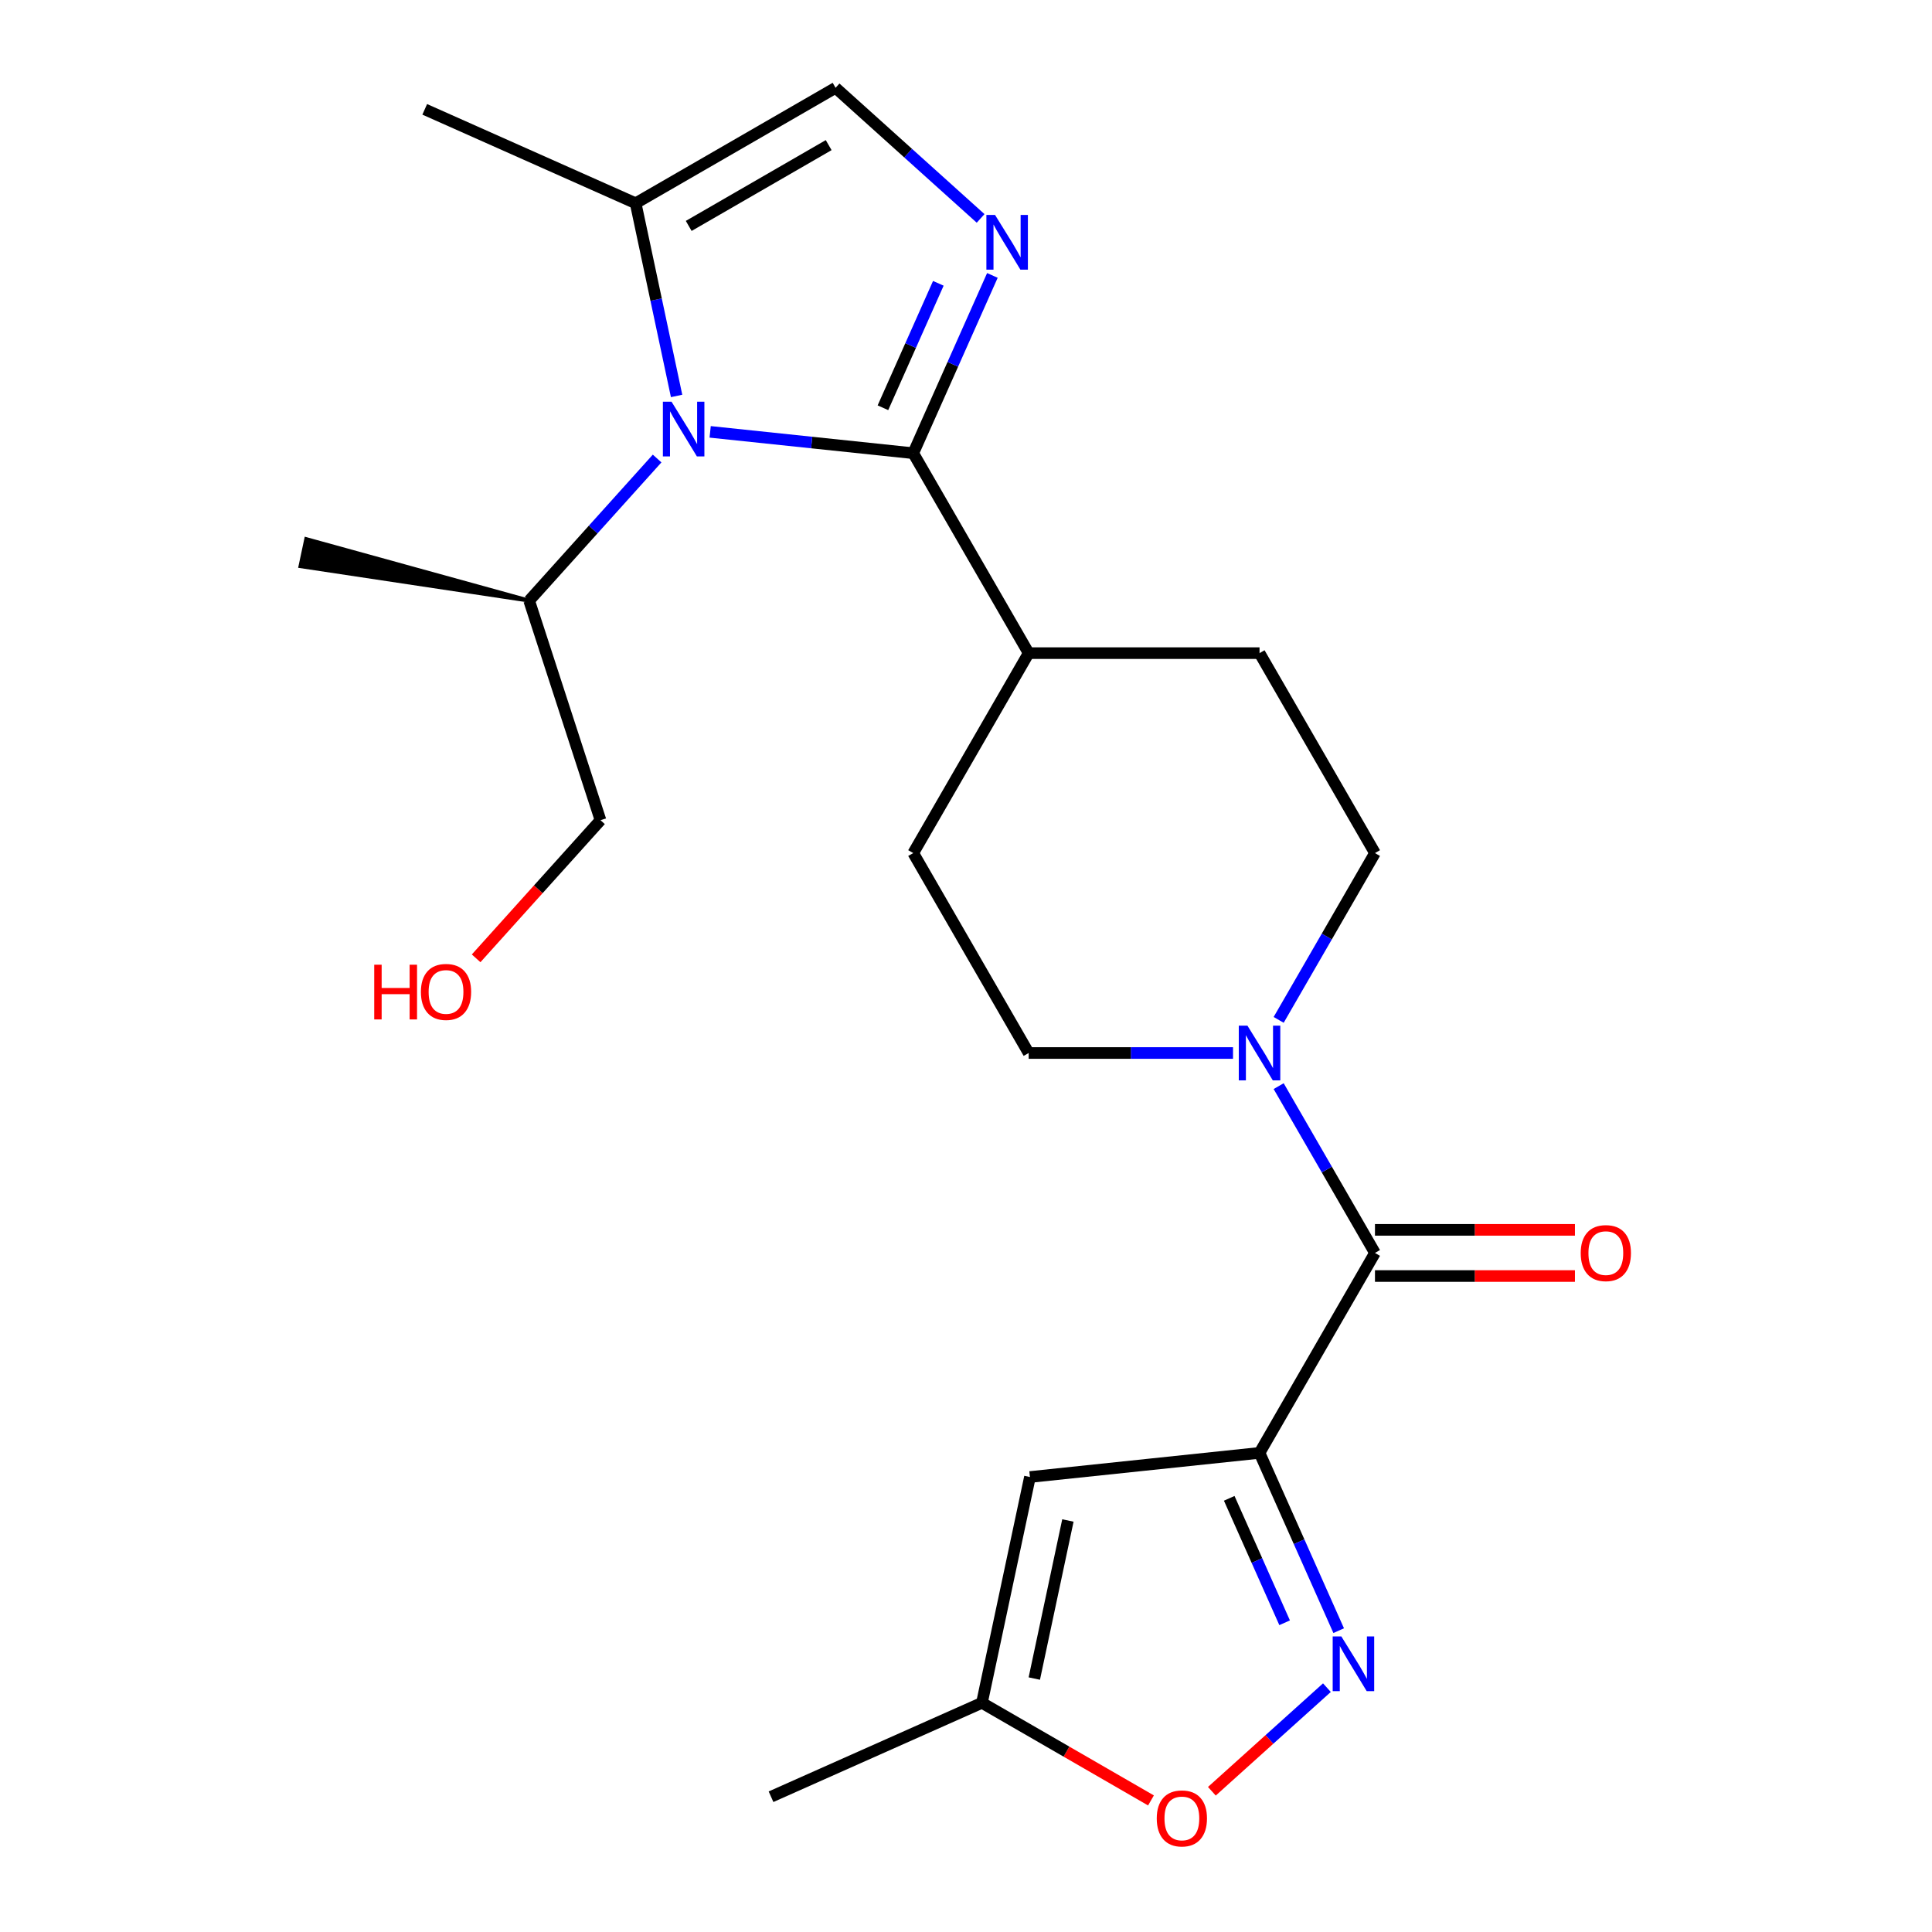<?xml version='1.0' encoding='iso-8859-1'?>
<svg version='1.1' baseProfile='full'
              xmlns='http://www.w3.org/2000/svg'
                      xmlns:rdkit='http://www.rdkit.org/xml'
                      xmlns:xlink='http://www.w3.org/1999/xlink'
                  xml:space='preserve'
width='1000px' height='1000px' viewBox='0 0 1000 1000'>
<!-- END OF HEADER -->
<rect style='opacity:1.0;fill:#FFFFFF;stroke:none' width='1000' height='1000' x='0' y='0'> </rect>
<path class='bond-3' d='M 651.934,752.008 L 672.418,798.016' style='fill:none;fill-rule:evenodd;stroke:#000000;stroke-width:6px;stroke-linecap:butt;stroke-linejoin:miter;stroke-opacity:1' />
<path class='bond-3' d='M 672.418,798.016 L 692.902,844.025' style='fill:none;fill-rule:evenodd;stroke:#0000FF;stroke-width:6px;stroke-linecap:butt;stroke-linejoin:miter;stroke-opacity:1' />
<path class='bond-3' d='M 636.246,775.531 L 650.585,807.737' style='fill:none;fill-rule:evenodd;stroke:#000000;stroke-width:6px;stroke-linecap:butt;stroke-linejoin:miter;stroke-opacity:1' />
<path class='bond-3' d='M 650.585,807.737 L 664.924,839.943' style='fill:none;fill-rule:evenodd;stroke:#0000FF;stroke-width:6px;stroke-linecap:butt;stroke-linejoin:miter;stroke-opacity:1' />
<path class='bond-4' d='M 651.934,752.008 L 711.681,648.521' style='fill:none;fill-rule:evenodd;stroke:#000000;stroke-width:6px;stroke-linecap:butt;stroke-linejoin:miter;stroke-opacity:1' />
<path class='bond-5' d='M 651.934,752.008 L 533.093,764.498' style='fill:none;fill-rule:evenodd;stroke:#000000;stroke-width:6px;stroke-linecap:butt;stroke-linejoin:miter;stroke-opacity:1' />
<path class='bond-0' d='M 472.691,234.577 L 532.438,338.063' style='fill:none;fill-rule:evenodd;stroke:#000000;stroke-width:6px;stroke-linecap:butt;stroke-linejoin:miter;stroke-opacity:1' />
<path class='bond-1' d='M 472.691,234.577 L 420.134,229.053' style='fill:none;fill-rule:evenodd;stroke:#000000;stroke-width:6px;stroke-linecap:butt;stroke-linejoin:miter;stroke-opacity:1' />
<path class='bond-1' d='M 420.134,229.053 L 367.577,223.529' style='fill:none;fill-rule:evenodd;stroke:#0000FF;stroke-width:6px;stroke-linecap:butt;stroke-linejoin:miter;stroke-opacity:1' />
<path class='bond-2' d='M 472.691,234.577 L 493.175,188.569' style='fill:none;fill-rule:evenodd;stroke:#000000;stroke-width:6px;stroke-linecap:butt;stroke-linejoin:miter;stroke-opacity:1' />
<path class='bond-2' d='M 493.175,188.569 L 513.659,142.56' style='fill:none;fill-rule:evenodd;stroke:#0000FF;stroke-width:6px;stroke-linecap:butt;stroke-linejoin:miter;stroke-opacity:1' />
<path class='bond-2' d='M 457.003,211.054 L 471.342,178.848' style='fill:none;fill-rule:evenodd;stroke:#000000;stroke-width:6px;stroke-linecap:butt;stroke-linejoin:miter;stroke-opacity:1' />
<path class='bond-2' d='M 471.342,178.848 L 485.681,146.642' style='fill:none;fill-rule:evenodd;stroke:#0000FF;stroke-width:6px;stroke-linecap:butt;stroke-linejoin:miter;stroke-opacity:1' />
<path class='bond-7' d='M 350.205,204.939 L 339.605,155.071' style='fill:none;fill-rule:evenodd;stroke:#0000FF;stroke-width:6px;stroke-linecap:butt;stroke-linejoin:miter;stroke-opacity:1' />
<path class='bond-7' d='M 339.605,155.071 L 329.005,105.202' style='fill:none;fill-rule:evenodd;stroke:#000000;stroke-width:6px;stroke-linecap:butt;stroke-linejoin:miter;stroke-opacity:1' />
<path class='bond-15' d='M 340.122,237.332 L 307.007,274.111' style='fill:none;fill-rule:evenodd;stroke:#0000FF;stroke-width:6px;stroke-linecap:butt;stroke-linejoin:miter;stroke-opacity:1' />
<path class='bond-15' d='M 307.007,274.111 L 273.892,310.889' style='fill:none;fill-rule:evenodd;stroke:#000000;stroke-width:6px;stroke-linecap:butt;stroke-linejoin:miter;stroke-opacity:1' />
<path class='bond-8' d='M 507.566,113.052 L 470.029,79.254' style='fill:none;fill-rule:evenodd;stroke:#0000FF;stroke-width:6px;stroke-linecap:butt;stroke-linejoin:miter;stroke-opacity:1' />
<path class='bond-8' d='M 470.029,79.254 L 432.491,45.455' style='fill:none;fill-rule:evenodd;stroke:#000000;stroke-width:6px;stroke-linecap:butt;stroke-linejoin:miter;stroke-opacity:1' />
<path class='bond-9' d='M 686.81,873.532 L 657.035,900.342' style='fill:none;fill-rule:evenodd;stroke:#0000FF;stroke-width:6px;stroke-linecap:butt;stroke-linejoin:miter;stroke-opacity:1' />
<path class='bond-9' d='M 657.035,900.342 L 627.26,927.151' style='fill:none;fill-rule:evenodd;stroke:#FF0000;stroke-width:6px;stroke-linecap:butt;stroke-linejoin:miter;stroke-opacity:1' />
<path class='bond-6' d='M 711.681,648.521 L 686.758,605.352' style='fill:none;fill-rule:evenodd;stroke:#000000;stroke-width:6px;stroke-linecap:butt;stroke-linejoin:miter;stroke-opacity:1' />
<path class='bond-6' d='M 686.758,605.352 L 661.834,562.183' style='fill:none;fill-rule:evenodd;stroke:#0000FF;stroke-width:6px;stroke-linecap:butt;stroke-linejoin:miter;stroke-opacity:1' />
<path class='bond-12' d='M 711.681,660.471 L 763.435,660.471' style='fill:none;fill-rule:evenodd;stroke:#000000;stroke-width:6px;stroke-linecap:butt;stroke-linejoin:miter;stroke-opacity:1' />
<path class='bond-12' d='M 763.435,660.471 L 815.189,660.471' style='fill:none;fill-rule:evenodd;stroke:#FF0000;stroke-width:6px;stroke-linecap:butt;stroke-linejoin:miter;stroke-opacity:1' />
<path class='bond-12' d='M 711.681,636.572 L 763.435,636.572' style='fill:none;fill-rule:evenodd;stroke:#000000;stroke-width:6px;stroke-linecap:butt;stroke-linejoin:miter;stroke-opacity:1' />
<path class='bond-12' d='M 763.435,636.572 L 815.189,636.572' style='fill:none;fill-rule:evenodd;stroke:#FF0000;stroke-width:6px;stroke-linecap:butt;stroke-linejoin:miter;stroke-opacity:1' />
<path class='bond-10' d='M 533.093,764.498 L 508.248,881.382' style='fill:none;fill-rule:evenodd;stroke:#000000;stroke-width:6px;stroke-linecap:butt;stroke-linejoin:miter;stroke-opacity:1' />
<path class='bond-10' d='M 552.743,787 L 535.352,868.819' style='fill:none;fill-rule:evenodd;stroke:#000000;stroke-width:6px;stroke-linecap:butt;stroke-linejoin:miter;stroke-opacity:1' />
<path class='bond-13' d='M 661.834,527.888 L 686.758,484.719' style='fill:none;fill-rule:evenodd;stroke:#0000FF;stroke-width:6px;stroke-linecap:butt;stroke-linejoin:miter;stroke-opacity:1' />
<path class='bond-13' d='M 686.758,484.719 L 711.681,441.549' style='fill:none;fill-rule:evenodd;stroke:#000000;stroke-width:6px;stroke-linecap:butt;stroke-linejoin:miter;stroke-opacity:1' />
<path class='bond-14' d='M 638.206,545.035 L 585.322,545.035' style='fill:none;fill-rule:evenodd;stroke:#0000FF;stroke-width:6px;stroke-linecap:butt;stroke-linejoin:miter;stroke-opacity:1' />
<path class='bond-14' d='M 585.322,545.035 L 532.438,545.035' style='fill:none;fill-rule:evenodd;stroke:#000000;stroke-width:6px;stroke-linecap:butt;stroke-linejoin:miter;stroke-opacity:1' />
<path class='bond-18' d='M 329.005,105.202 L 219.841,56.599' style='fill:none;fill-rule:evenodd;stroke:#000000;stroke-width:6px;stroke-linecap:butt;stroke-linejoin:miter;stroke-opacity:1' />
<path class='bond-25' d='M 329.005,105.202 L 432.491,45.455' style='fill:none;fill-rule:evenodd;stroke:#000000;stroke-width:6px;stroke-linecap:butt;stroke-linejoin:miter;stroke-opacity:1' />
<path class='bond-25' d='M 356.478,116.937 L 428.918,75.114' style='fill:none;fill-rule:evenodd;stroke:#000000;stroke-width:6px;stroke-linecap:butt;stroke-linejoin:miter;stroke-opacity:1' />
<path class='bond-23' d='M 595.747,931.9 L 551.998,906.641' style='fill:none;fill-rule:evenodd;stroke:#FF0000;stroke-width:6px;stroke-linecap:butt;stroke-linejoin:miter;stroke-opacity:1' />
<path class='bond-23' d='M 551.998,906.641 L 508.248,881.382' style='fill:none;fill-rule:evenodd;stroke:#000000;stroke-width:6px;stroke-linecap:butt;stroke-linejoin:miter;stroke-opacity:1' />
<path class='bond-20' d='M 508.248,881.382 L 399.084,929.986' style='fill:none;fill-rule:evenodd;stroke:#000000;stroke-width:6px;stroke-linecap:butt;stroke-linejoin:miter;stroke-opacity:1' />
<path class='bond-11' d='M 532.438,338.063 L 472.691,441.549' style='fill:none;fill-rule:evenodd;stroke:#000000;stroke-width:6px;stroke-linecap:butt;stroke-linejoin:miter;stroke-opacity:1' />
<path class='bond-24' d='M 532.438,338.063 L 651.934,338.063' style='fill:none;fill-rule:evenodd;stroke:#000000;stroke-width:6px;stroke-linecap:butt;stroke-linejoin:miter;stroke-opacity:1' />
<path class='bond-16' d='M 711.681,441.549 L 651.934,338.063' style='fill:none;fill-rule:evenodd;stroke:#000000;stroke-width:6px;stroke-linecap:butt;stroke-linejoin:miter;stroke-opacity:1' />
<path class='bond-17' d='M 532.438,545.035 L 472.691,441.549' style='fill:none;fill-rule:evenodd;stroke:#000000;stroke-width:6px;stroke-linecap:butt;stroke-linejoin:miter;stroke-opacity:1' />
<path class='bond-21' d='M 273.892,310.889 L 310.818,424.536' style='fill:none;fill-rule:evenodd;stroke:#000000;stroke-width:6px;stroke-linecap:butt;stroke-linejoin:miter;stroke-opacity:1' />
<path class='bond-22' d='M 273.892,310.889 L 158.498,279.031 L 155.517,293.057 Z' style='fill:#000000;fill-rule:evenodd;fill-opacity:1;stroke:#000000;stroke-width:2px;stroke-linecap:butt;stroke-linejoin:miter;stroke-opacity:1;' />
<path class='bond-19' d='M 246.443,496.031 L 278.631,460.283' style='fill:none;fill-rule:evenodd;stroke:#FF0000;stroke-width:6px;stroke-linecap:butt;stroke-linejoin:miter;stroke-opacity:1' />
<path class='bond-19' d='M 278.631,460.283 L 310.818,424.536' style='fill:none;fill-rule:evenodd;stroke:#000000;stroke-width:6px;stroke-linecap:butt;stroke-linejoin:miter;stroke-opacity:1' />
<path  class='atom-2' d='M 347.59 207.926
L 356.87 222.926
Q 357.79 224.406, 359.27 227.086
Q 360.75 229.766, 360.83 229.926
L 360.83 207.926
L 364.59 207.926
L 364.59 236.246
L 360.71 236.246
L 350.75 219.846
Q 349.59 217.926, 348.35 215.726
Q 347.15 213.526, 346.79 212.846
L 346.79 236.246
L 343.11 236.246
L 343.11 207.926
L 347.59 207.926
' fill='#0000FF'/>
<path  class='atom-3' d='M 515.034 111.253
L 524.314 126.253
Q 525.234 127.733, 526.714 130.413
Q 528.194 133.093, 528.274 133.253
L 528.274 111.253
L 532.034 111.253
L 532.034 139.573
L 528.154 139.573
L 518.194 123.173
Q 517.034 121.253, 515.794 119.053
Q 514.594 116.853, 514.234 116.173
L 514.234 139.573
L 510.554 139.573
L 510.554 111.253
L 515.034 111.253
' fill='#0000FF'/>
<path  class='atom-4' d='M 694.277 847.012
L 703.557 862.012
Q 704.477 863.492, 705.957 866.172
Q 707.437 868.852, 707.517 869.012
L 707.517 847.012
L 711.277 847.012
L 711.277 875.332
L 707.397 875.332
L 697.437 858.932
Q 696.277 857.012, 695.037 854.812
Q 693.837 852.612, 693.477 851.932
L 693.477 875.332
L 689.797 875.332
L 689.797 847.012
L 694.277 847.012
' fill='#0000FF'/>
<path  class='atom-7' d='M 645.674 530.875
L 654.954 545.875
Q 655.874 547.355, 657.354 550.035
Q 658.834 552.715, 658.914 552.875
L 658.914 530.875
L 662.674 530.875
L 662.674 559.195
L 658.794 559.195
L 648.834 542.795
Q 647.674 540.875, 646.434 538.675
Q 645.234 536.475, 644.874 535.795
L 644.874 559.195
L 641.194 559.195
L 641.194 530.875
L 645.674 530.875
' fill='#0000FF'/>
<path  class='atom-10' d='M 598.734 941.21
Q 598.734 934.41, 602.094 930.61
Q 605.454 926.81, 611.734 926.81
Q 618.014 926.81, 621.374 930.61
Q 624.734 934.41, 624.734 941.21
Q 624.734 948.09, 621.334 952.01
Q 617.934 955.89, 611.734 955.89
Q 605.494 955.89, 602.094 952.01
Q 598.734 948.13, 598.734 941.21
M 611.734 952.69
Q 616.054 952.69, 618.374 949.81
Q 620.734 946.89, 620.734 941.21
Q 620.734 935.65, 618.374 932.85
Q 616.054 930.01, 611.734 930.01
Q 607.414 930.01, 605.054 932.81
Q 602.734 935.61, 602.734 941.21
Q 602.734 946.93, 605.054 949.81
Q 607.414 952.69, 611.734 952.69
' fill='#FF0000'/>
<path  class='atom-13' d='M 818.177 648.601
Q 818.177 641.801, 821.537 638.001
Q 824.897 634.201, 831.177 634.201
Q 837.457 634.201, 840.817 638.001
Q 844.177 641.801, 844.177 648.601
Q 844.177 655.481, 840.777 659.401
Q 837.377 663.281, 831.177 663.281
Q 824.937 663.281, 821.537 659.401
Q 818.177 655.521, 818.177 648.601
M 831.177 660.081
Q 835.497 660.081, 837.817 657.201
Q 840.177 654.281, 840.177 648.601
Q 840.177 643.041, 837.817 640.241
Q 835.497 637.401, 831.177 637.401
Q 826.857 637.401, 824.497 640.201
Q 822.177 643.001, 822.177 648.601
Q 822.177 654.321, 824.497 657.201
Q 826.857 660.081, 831.177 660.081
' fill='#FF0000'/>
<path  class='atom-20' d='M 193.7 499.338
L 197.54 499.338
L 197.54 511.378
L 212.02 511.378
L 212.02 499.338
L 215.86 499.338
L 215.86 527.658
L 212.02 527.658
L 212.02 514.578
L 197.54 514.578
L 197.54 527.658
L 193.7 527.658
L 193.7 499.338
' fill='#FF0000'/>
<path  class='atom-20' d='M 217.86 513.418
Q 217.86 506.618, 221.22 502.818
Q 224.58 499.018, 230.86 499.018
Q 237.14 499.018, 240.5 502.818
Q 243.86 506.618, 243.86 513.418
Q 243.86 520.298, 240.46 524.218
Q 237.06 528.098, 230.86 528.098
Q 224.62 528.098, 221.22 524.218
Q 217.86 520.338, 217.86 513.418
M 230.86 524.898
Q 235.18 524.898, 237.5 522.018
Q 239.86 519.098, 239.86 513.418
Q 239.86 507.858, 237.5 505.058
Q 235.18 502.218, 230.86 502.218
Q 226.54 502.218, 224.18 505.018
Q 221.86 507.818, 221.86 513.418
Q 221.86 519.138, 224.18 522.018
Q 226.54 524.898, 230.86 524.898
' fill='#FF0000'/>
</svg>
